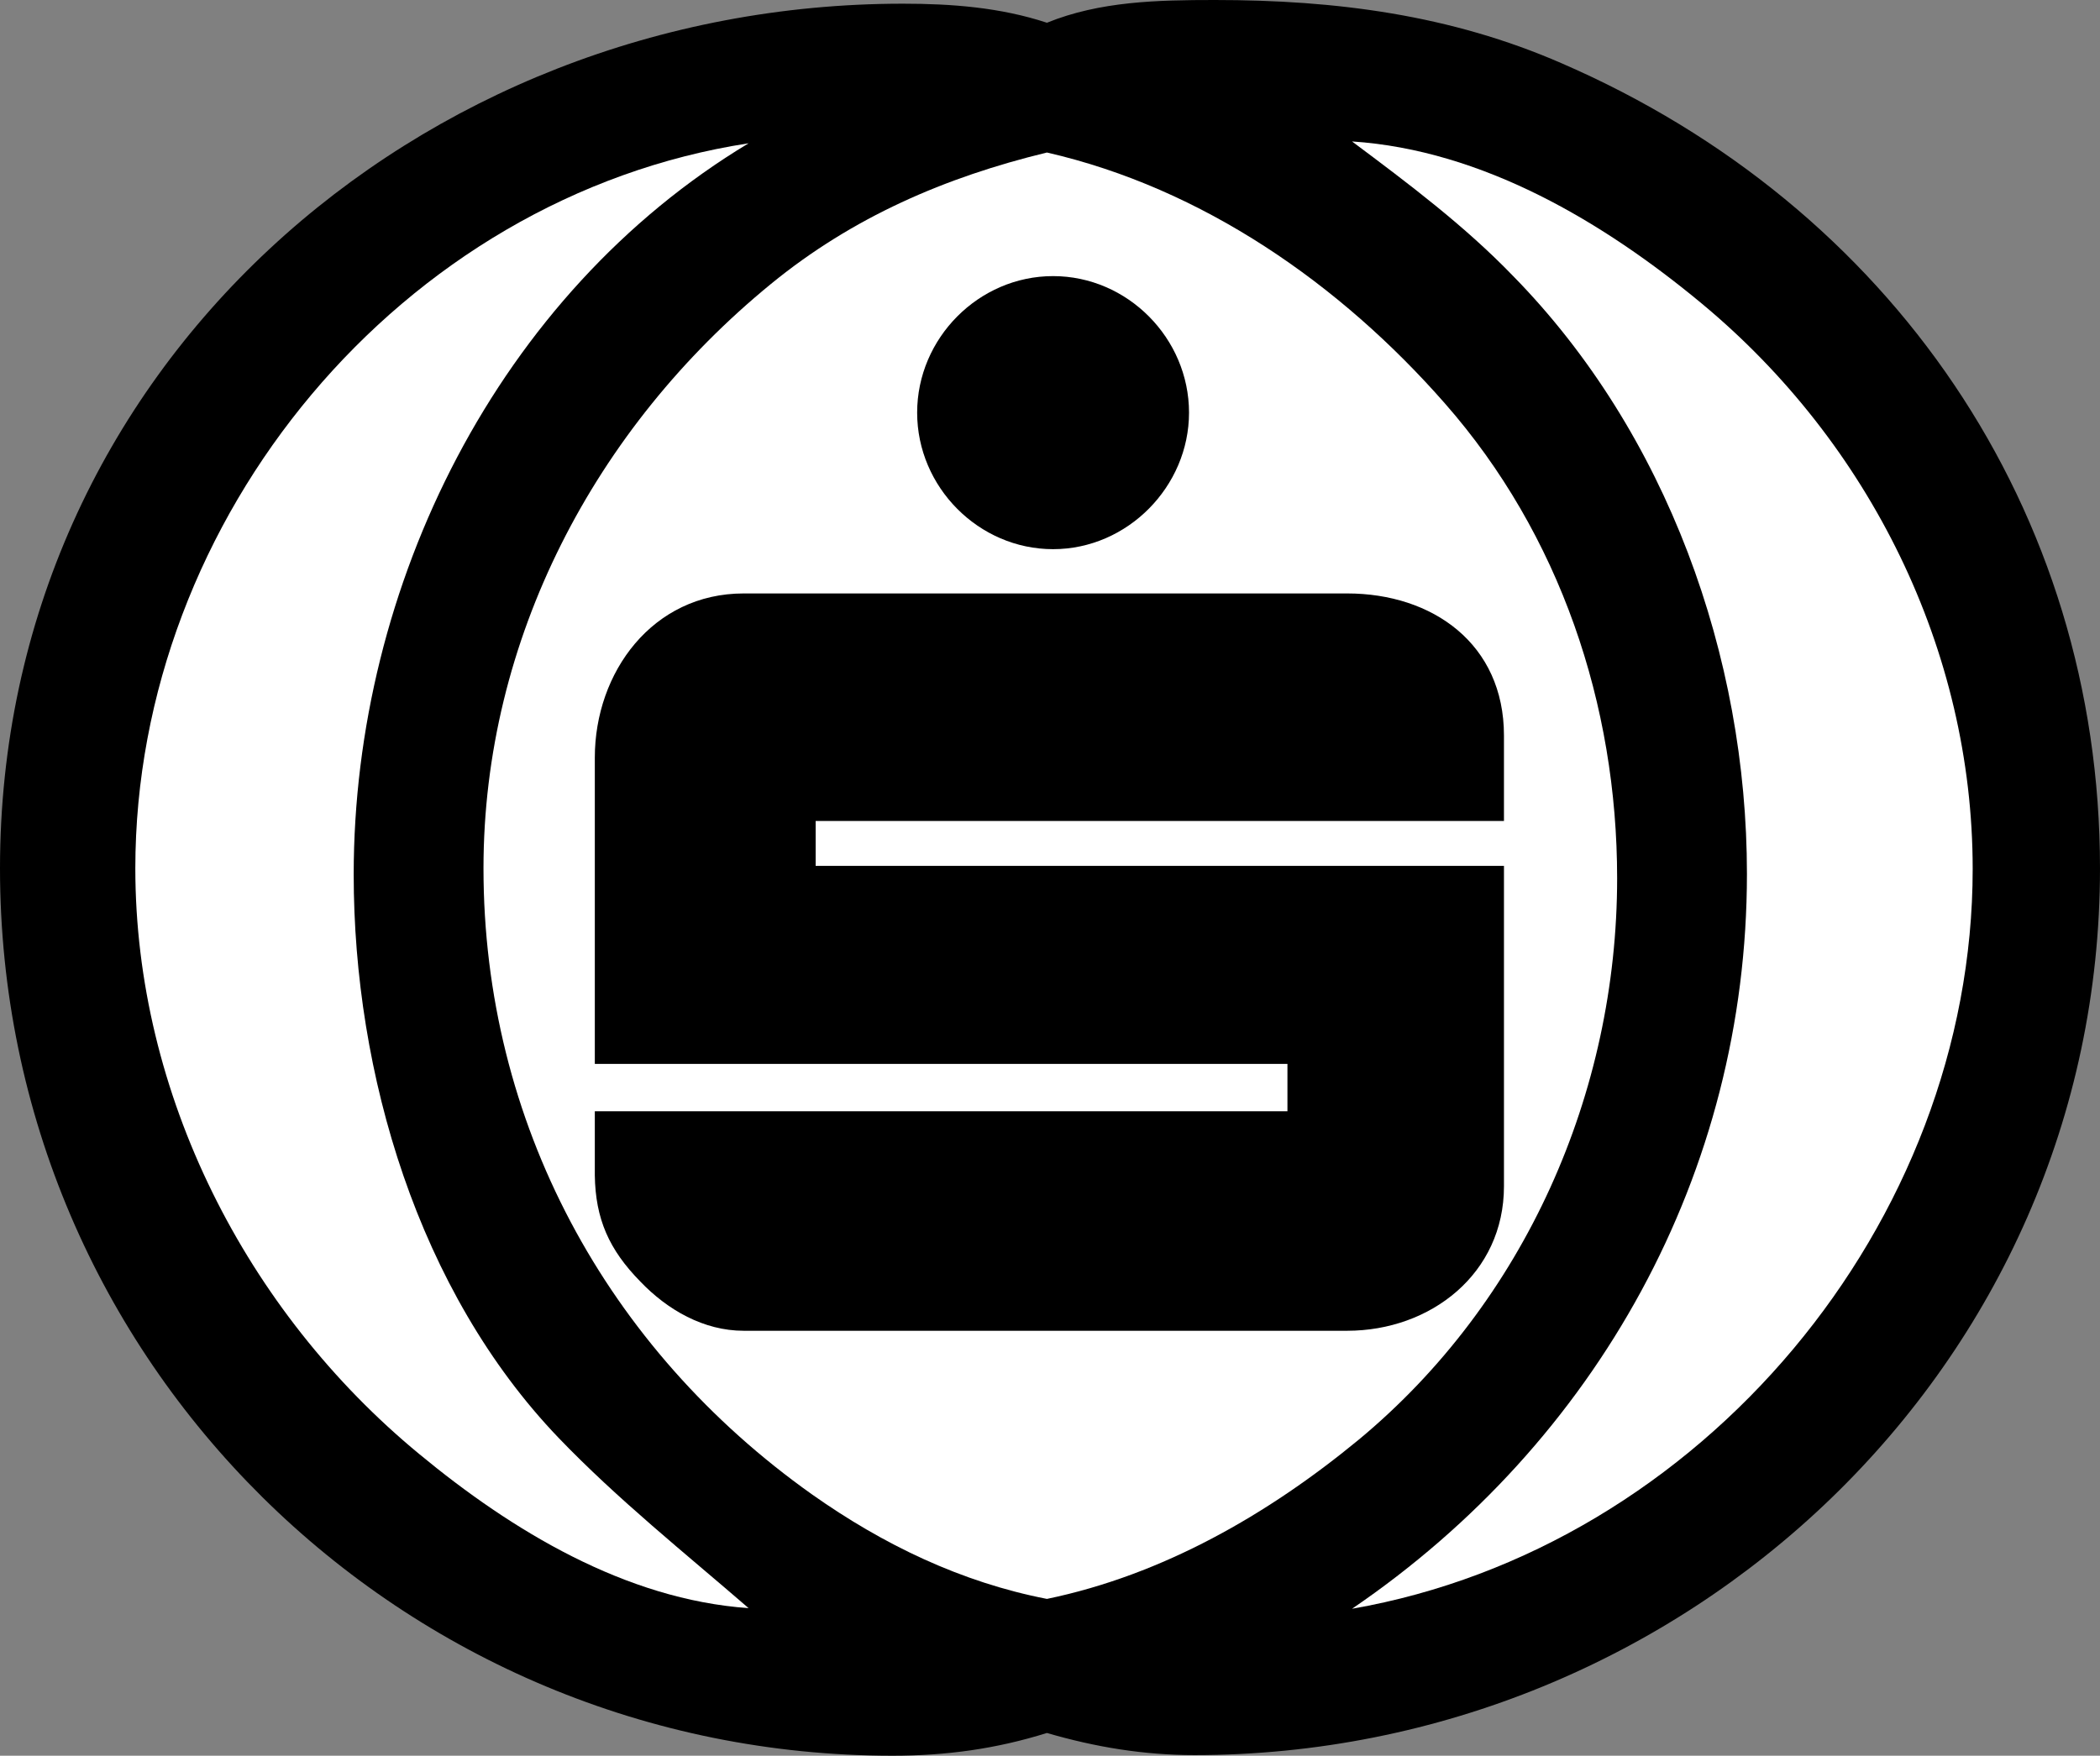 <svg xmlns="http://www.w3.org/2000/svg" width="341.398" height="285.5"><rect width="100%" height="100%" fill="#808080" stroke="none"/><path d="M170.2 281.8c-8.302 2.598-16.4 3.7-25.098 3.7C65.3 285.5 0 221.398 0 141.2 0 60.101 67.898.601 146.8.601c7.9 0 15.802.597 23.4 3.097C178.8.2 188.2 0 197.5 0c19.602 0 38.3 2.398 56.398 10.3 53.5 23.2 87.5 72.598 87.5 130.9 0 81-67.597 144.198-147.199 144.198-8.3 0-16.097-1.296-24-3.597"/><path fill="#fff" d="M121.7 261.5c-10.4-9-21.302-17.7-30.9-27.7C68 210 57.5 174.603 57.5 142.2c0-47 23.5-94.4 64.2-118.9C65.2 32 22 84.2 22 141.2c0 36.698 18 72 46.102 95.198 15.097 12.5 33.597 23.704 53.597 25.102"/><path fill="#fff" d="M170.2 260c18.8-3.898 35.902-13.7 50.698-25.898 27-22.403 42-56.403 42-91.301 0-28.2-9.296-55.903-28-77.2-17-19.402-39.398-35-64.699-40.8-16.5 4-31.597 10.5-44.898 21.398-28.602 23.403-46.7 57.801-46.7 95 0 41.301 20 78.102 53.399 101.801 11.602 8.2 24.3 14.3 38.2 17"/><path fill="#fff" d="M219.8 261.602c56.802-9.903 100.9-62.704 100.9-120.301 0-35.602-16.802-69.301-44-91.903-16-13.296-35.7-25-56.9-26.398 9.098 6.8 18.302 13.7 26.2 21.898 25 25.5 38 61.903 38 97.204 0 48.597-24.398 92.398-64.2 119.5"/><path d="M96.7 180.7h112.6V173H96.7v-49.8c0-13.9 9.402-26.7 24.198-26.7H219c13.898 0 25.5 8.2 25.5 23.102V133.5H132.602v7.3H244.5v52.098c0 14.204-11.898 23.5-25.5 23.5h-98.102c-6.5 0-12.398-3.398-16.796-8C99 203.2 96.8 198.2 96.699 191.102v-10.403M171.2 44.898c12.1 0 22.1 10.102 22.1 22.204 0 12-10 22.199-22.1 22.199-12.098 0-22.098-10.102-22.098-22.2 0-12.101 10-22.203 22.097-22.203"/></svg>
